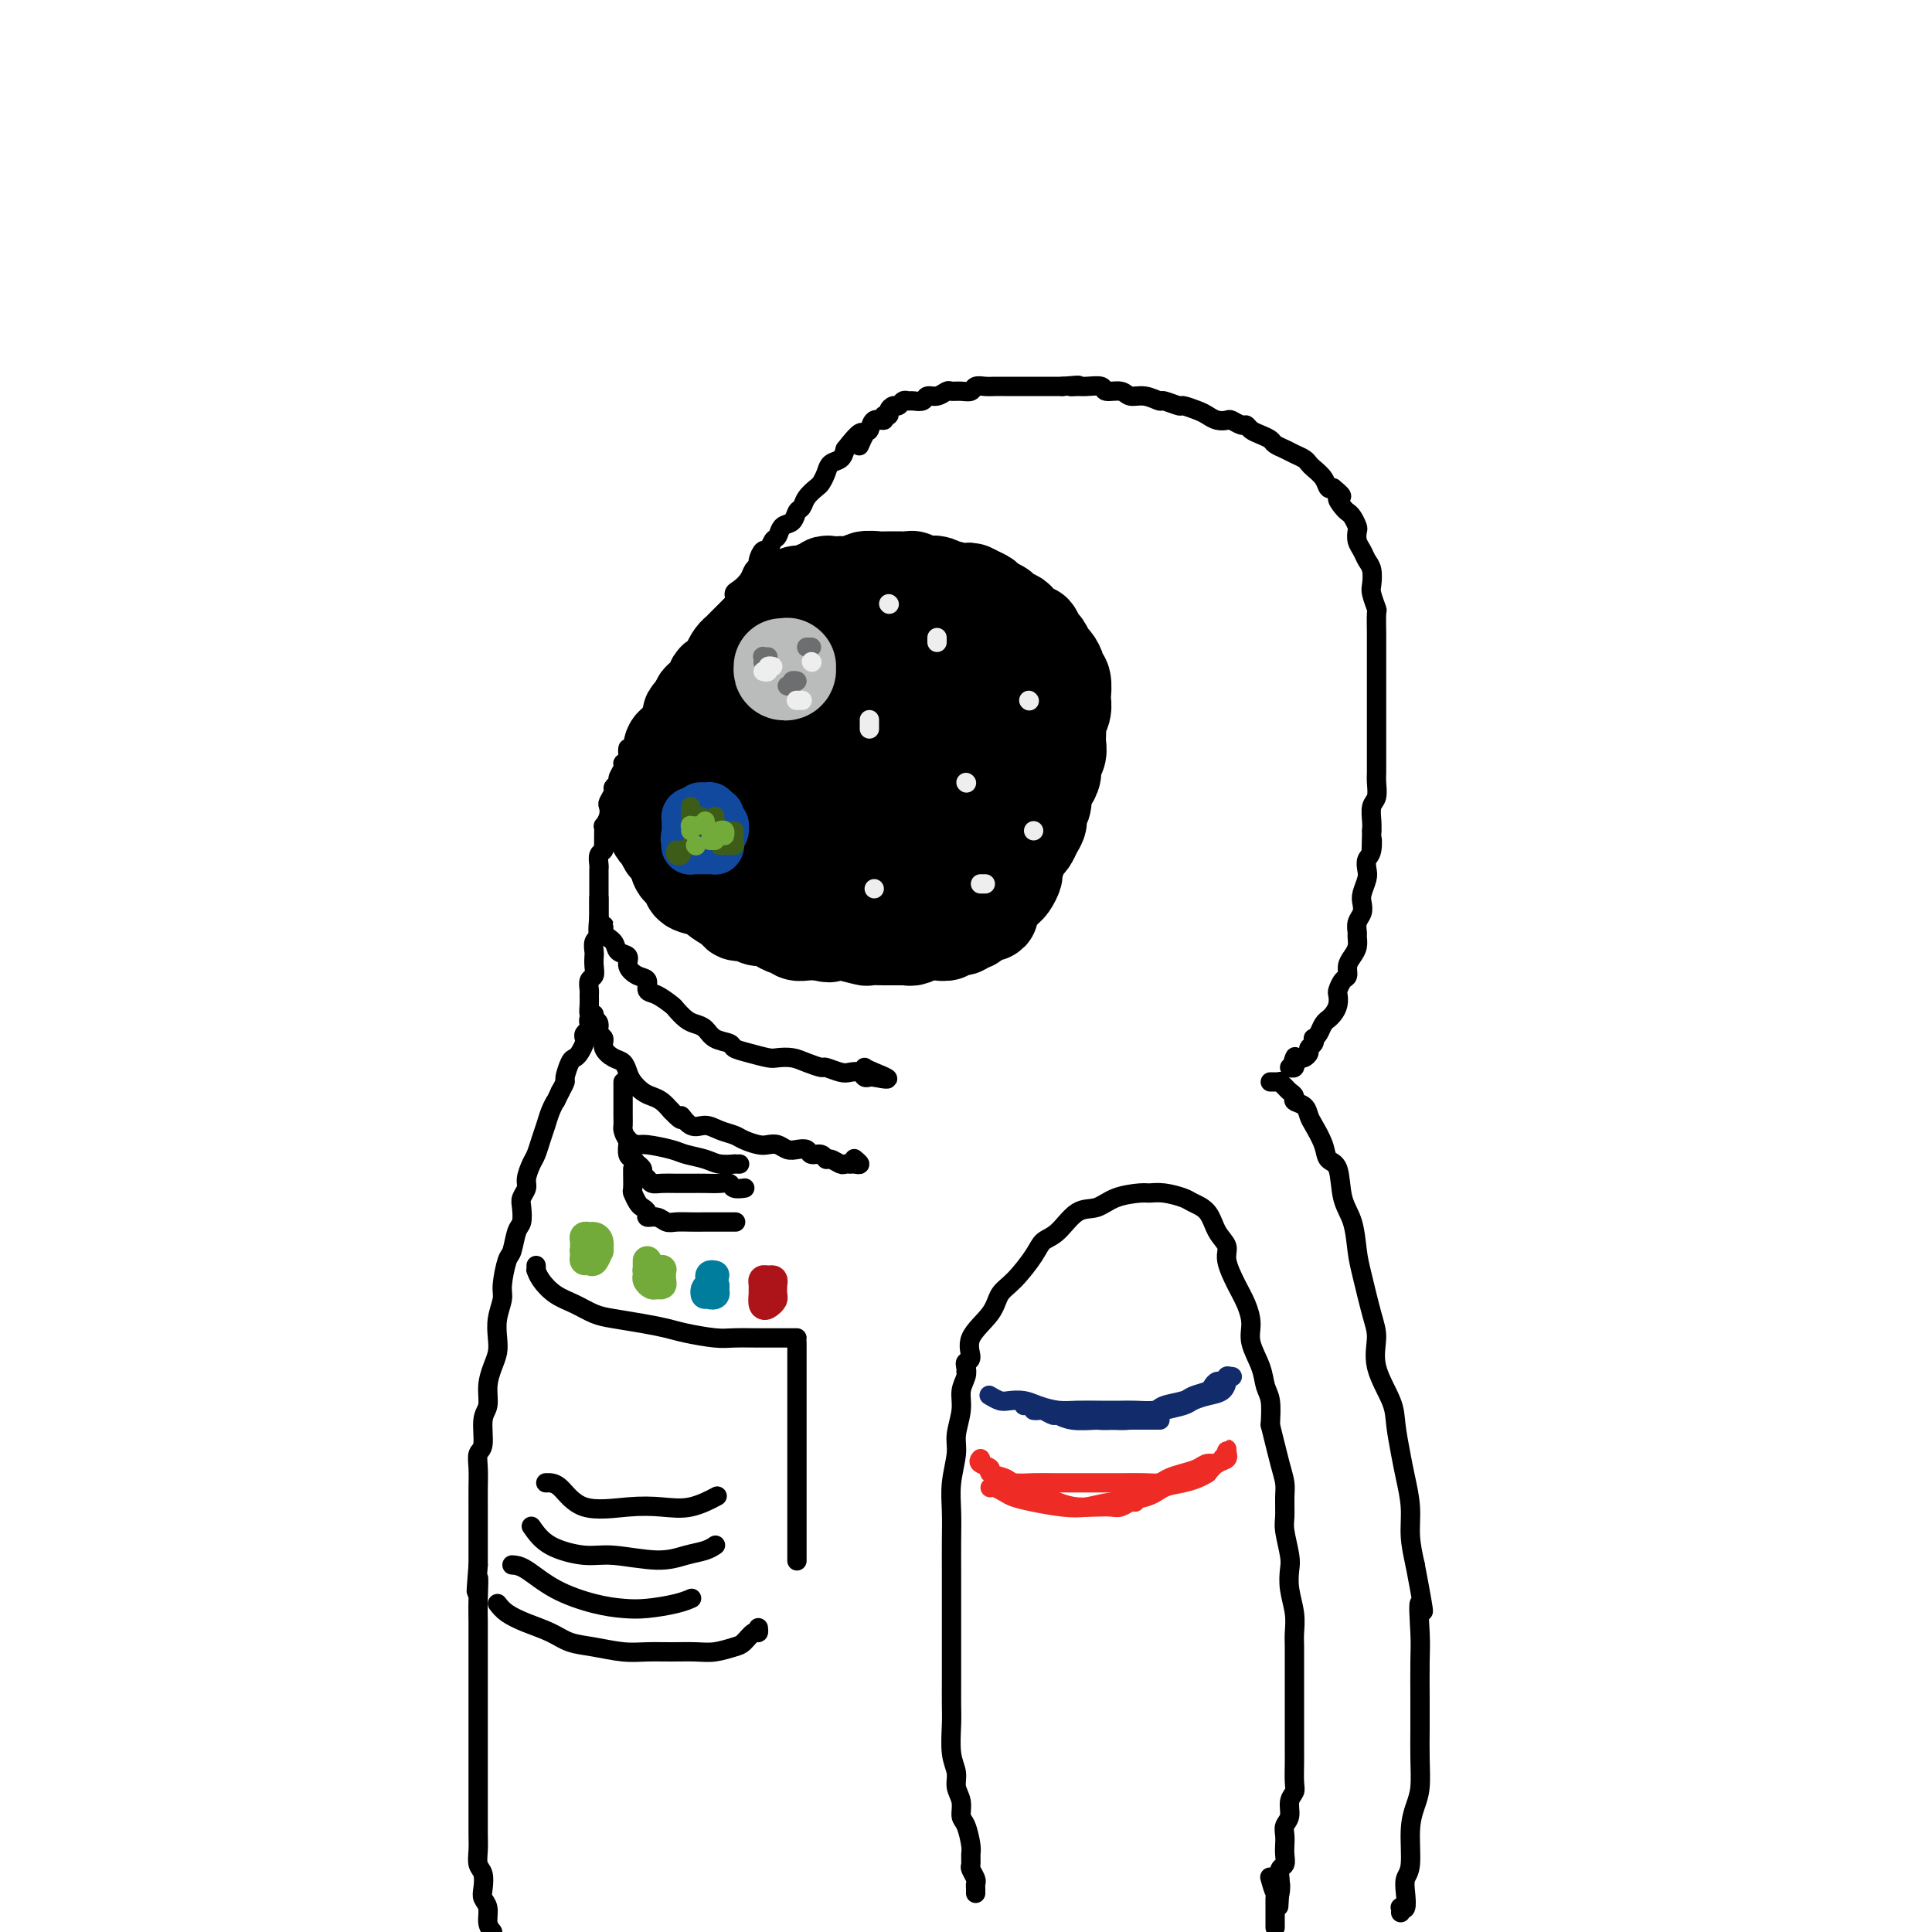 <svg viewBox='0 0 400 400' version='1.1' xmlns='http://www.w3.org/2000/svg' xmlns:xlink='http://www.w3.org/1999/xlink'><g fill='none' stroke='rgb(0,0,0)' stroke-width='20' stroke-linecap='round' stroke-linejoin='round'><path d='M160,128c-0.341,0.341 -0.682,0.682 -1,1c-0.318,0.318 -0.614,0.614 -1,1c-0.386,0.386 -0.863,0.863 -1,1c-0.137,0.137 0.066,-0.066 0,0c-0.066,0.066 -0.399,0.402 -1,1c-0.601,0.598 -1.469,1.460 -2,2c-0.531,0.540 -0.725,0.760 -1,1c-0.275,0.240 -0.632,0.500 -1,1c-0.368,0.500 -0.746,1.238 -1,2c-0.254,0.762 -0.383,1.547 -1,2c-0.617,0.453 -1.723,0.573 -2,1c-0.277,0.427 0.276,1.161 0,2c-0.276,0.839 -1.380,1.782 -2,2c-0.620,0.218 -0.758,-0.290 -1,0c-0.242,0.290 -0.590,1.377 -1,2c-0.410,0.623 -0.883,0.783 -1,1c-0.117,0.217 0.123,0.490 0,1c-0.123,0.510 -0.607,1.258 -1,2c-0.393,0.742 -0.693,1.480 -1,2c-0.307,0.520 -0.621,0.822 -1,1c-0.379,0.178 -0.823,0.233 -1,1c-0.177,0.767 -0.086,2.245 0,3c0.086,0.755 0.167,0.787 0,1c-0.167,0.213 -0.584,0.606 -1,1'/><path d='M138,160c-3.646,5.372 -1.762,2.802 -1,2c0.762,-0.802 0.400,0.162 0,1c-0.400,0.838 -0.839,1.548 -1,2c-0.161,0.452 -0.043,0.645 0,1c0.043,0.355 0.012,0.872 0,1c-0.012,0.128 -0.004,-0.134 0,0c0.004,0.134 0.004,0.665 0,1c-0.004,0.335 -0.012,0.475 0,1c0.012,0.525 0.045,1.435 0,2c-0.045,0.565 -0.166,0.784 0,1c0.166,0.216 0.620,0.429 1,1c0.380,0.571 0.684,1.500 1,2c0.316,0.500 0.642,0.572 1,1c0.358,0.428 0.746,1.214 1,2c0.254,0.786 0.373,1.573 1,2c0.627,0.427 1.763,0.495 2,1c0.237,0.505 -0.423,1.448 0,2c0.423,0.552 1.930,0.712 3,1c1.070,0.288 1.704,0.703 2,1c0.296,0.297 0.253,0.476 1,1c0.747,0.524 2.283,1.394 3,2c0.717,0.606 0.615,0.950 1,1c0.385,0.050 1.259,-0.193 2,0c0.741,0.193 1.351,0.821 2,1c0.649,0.179 1.339,-0.092 2,0c0.661,0.092 1.293,0.546 2,1c0.707,0.454 1.491,0.906 2,1c0.509,0.094 0.745,-0.171 1,0c0.255,0.171 0.530,0.777 1,1c0.470,0.223 1.134,0.064 2,0c0.866,-0.064 1.933,-0.032 3,0'/><path d='M170,193c2.828,0.769 0.898,0.192 1,0c0.102,-0.192 2.234,0.001 3,0c0.766,-0.001 0.164,-0.196 1,0c0.836,0.196 3.110,0.785 4,1c0.890,0.215 0.396,0.057 1,0c0.604,-0.057 2.307,-0.014 3,0c0.693,0.014 0.375,0.000 1,0c0.625,-0.000 2.194,0.014 3,0c0.806,-0.014 0.849,-0.057 1,0c0.151,0.057 0.412,0.212 1,0c0.588,-0.212 1.504,-0.793 2,-1c0.496,-0.207 0.570,-0.040 1,0c0.430,0.040 1.214,-0.046 2,0c0.786,0.046 1.572,0.223 2,0c0.428,-0.223 0.496,-0.847 1,-1c0.504,-0.153 1.443,0.165 2,0c0.557,-0.165 0.732,-0.813 1,-1c0.268,-0.187 0.630,0.088 1,0c0.370,-0.088 0.747,-0.538 1,-1c0.253,-0.462 0.382,-0.936 1,-1c0.618,-0.064 1.723,0.282 2,0c0.277,-0.282 -0.276,-1.193 0,-2c0.276,-0.807 1.380,-1.510 2,-2c0.620,-0.490 0.758,-0.768 1,-1c0.242,-0.232 0.590,-0.419 1,-1c0.410,-0.581 0.883,-1.555 1,-2c0.117,-0.445 -0.123,-0.359 0,-1c0.123,-0.641 0.610,-2.007 1,-3c0.390,-0.993 0.682,-1.614 1,-2c0.318,-0.386 0.662,-0.539 1,-1c0.338,-0.461 0.669,-1.231 1,-2'/><path d='M214,172c2.122,-3.297 0.428,-2.038 0,-2c-0.428,0.038 0.411,-1.145 1,-2c0.589,-0.855 0.927,-1.384 1,-2c0.073,-0.616 -0.120,-1.320 0,-2c0.120,-0.680 0.554,-1.337 1,-2c0.446,-0.663 0.904,-1.332 1,-2c0.096,-0.668 -0.170,-1.335 0,-2c0.170,-0.665 0.777,-1.329 1,-2c0.223,-0.671 0.064,-1.348 0,-2c-0.064,-0.652 -0.031,-1.278 0,-2c0.031,-0.722 0.061,-1.539 0,-2c-0.061,-0.461 -0.211,-0.565 0,-1c0.211,-0.435 0.785,-1.202 1,-2c0.215,-0.798 0.073,-1.627 0,-2c-0.073,-0.373 -0.075,-0.289 0,-1c0.075,-0.711 0.227,-2.217 0,-3c-0.227,-0.783 -0.834,-0.844 -1,-1c-0.166,-0.156 0.110,-0.408 0,-1c-0.110,-0.592 -0.607,-1.526 -1,-2c-0.393,-0.474 -0.682,-0.489 -1,-1c-0.318,-0.511 -0.667,-1.517 -1,-2c-0.333,-0.483 -0.651,-0.444 -1,-1c-0.349,-0.556 -0.727,-1.707 -1,-2c-0.273,-0.293 -0.439,0.272 -1,0c-0.561,-0.272 -1.516,-1.382 -2,-2c-0.484,-0.618 -0.496,-0.743 -1,-1c-0.504,-0.257 -1.500,-0.646 -2,-1c-0.500,-0.354 -0.505,-0.672 -1,-1c-0.495,-0.328 -1.479,-0.665 -2,-1c-0.521,-0.335 -0.577,-0.667 -1,-1c-0.423,-0.333 -1.211,-0.666 -2,-1'/><path d='M202,123c-2.069,-1.255 -1.240,-0.393 -1,0c0.240,0.393 -0.109,0.315 -1,0c-0.891,-0.315 -2.322,-0.868 -3,-1c-0.678,-0.132 -0.601,0.157 -1,0c-0.399,-0.157 -1.272,-0.760 -2,-1c-0.728,-0.240 -1.311,-0.117 -2,0c-0.689,0.117 -1.483,0.227 -2,0c-0.517,-0.227 -0.755,-0.793 -1,-1c-0.245,-0.207 -0.497,-0.055 -1,0c-0.503,0.055 -1.257,0.014 -2,0c-0.743,-0.014 -1.476,0.000 -2,0c-0.524,-0.000 -0.840,-0.015 -1,0c-0.160,0.015 -0.164,0.059 -1,0c-0.836,-0.059 -2.503,-0.222 -3,0c-0.497,0.222 0.175,0.829 0,1c-0.175,0.171 -1.197,-0.093 -2,0c-0.803,0.093 -1.388,0.542 -2,1c-0.612,0.458 -1.253,0.926 -2,1c-0.747,0.074 -1.602,-0.247 -2,0c-0.398,0.247 -0.340,1.060 -1,2c-0.660,0.940 -2.038,2.005 -3,3c-0.962,0.995 -1.508,1.920 -2,3c-0.492,1.080 -0.930,2.314 -2,4c-1.070,1.686 -2.774,3.824 -4,7c-1.226,3.176 -1.976,7.390 -3,11c-1.024,3.610 -2.323,6.615 -3,9c-0.677,2.385 -0.731,4.150 -1,6c-0.269,1.850 -0.753,3.784 -1,5c-0.247,1.216 -0.259,1.712 0,2c0.259,0.288 0.788,0.368 2,0c1.212,-0.368 3.106,-1.184 5,-2'/><path d='M158,173c2.366,-0.892 4.780,-3.121 7,-6c2.220,-2.879 4.244,-6.407 6,-9c1.756,-2.593 3.243,-4.250 4,-6c0.757,-1.750 0.783,-3.594 1,-5c0.217,-1.406 0.626,-2.376 0,-3c-0.626,-0.624 -2.286,-0.902 -4,-1c-1.714,-0.098 -3.482,-0.016 -6,2c-2.518,2.016 -5.785,5.965 -8,9c-2.215,3.035 -3.377,5.157 -4,7c-0.623,1.843 -0.707,3.408 -1,5c-0.293,1.592 -0.796,3.212 0,4c0.796,0.788 2.892,0.743 5,1c2.108,0.257 4.229,0.816 7,0c2.771,-0.816 6.191,-3.008 9,-5c2.809,-1.992 5.006,-3.784 7,-6c1.994,-2.216 3.785,-4.856 5,-7c1.215,-2.144 1.852,-3.794 2,-6c0.148,-2.206 -0.195,-4.970 -1,-7c-0.805,-2.030 -2.073,-3.327 -4,-4c-1.927,-0.673 -4.514,-0.722 -7,1c-2.486,1.722 -4.870,5.213 -7,9c-2.130,3.787 -4.006,7.868 -5,13c-0.994,5.132 -1.104,11.313 -1,15c0.104,3.687 0.424,4.878 1,6c0.576,1.122 1.410,2.173 3,3c1.590,0.827 3.937,1.430 7,1c3.063,-0.430 6.843,-1.891 10,-4c3.157,-2.109 5.692,-4.864 8,-7c2.308,-2.136 4.391,-3.652 6,-8c1.609,-4.348 2.746,-11.528 3,-16c0.254,-4.472 -0.373,-6.236 -1,-8'/><path d='M200,141c-0.039,-4.229 -1.135,-2.803 -3,-3c-1.865,-0.197 -4.498,-2.017 -7,-1c-2.502,1.017 -4.873,4.873 -7,8c-2.127,3.127 -4.009,5.527 -5,9c-0.991,3.473 -1.091,8.019 -1,11c0.091,2.981 0.373,4.397 1,6c0.627,1.603 1.600,3.395 3,4c1.400,0.605 3.229,0.025 5,0c1.771,-0.025 3.485,0.506 6,0c2.515,-0.506 5.832,-2.050 8,-4c2.168,-1.950 3.189,-4.306 4,-7c0.811,-2.694 1.414,-5.727 2,-9c0.586,-3.273 1.157,-6.785 1,-9c-0.157,-2.215 -1.040,-3.131 -2,-4c-0.960,-0.869 -1.995,-1.691 -4,-1c-2.005,0.691 -4.980,2.896 -7,6c-2.020,3.104 -3.083,7.108 -4,10c-0.917,2.892 -1.686,4.674 -2,7c-0.314,2.326 -0.171,5.198 0,7c0.171,1.802 0.371,2.536 1,3c0.629,0.464 1.688,0.658 3,1c1.312,0.342 2.877,0.833 5,0c2.123,-0.833 4.805,-2.991 7,-5c2.195,-2.009 3.904,-3.869 5,-6c1.096,-2.131 1.580,-4.532 2,-7c0.420,-2.468 0.777,-5.001 1,-7c0.223,-1.999 0.311,-3.464 0,-5c-0.311,-1.536 -1.022,-3.144 -2,-4c-0.978,-0.856 -2.225,-0.961 -3,-1c-0.775,-0.039 -1.079,-0.011 -2,0c-0.921,0.011 -2.461,0.006 -4,0'/><path d='M201,140c-1.584,-0.101 -1.044,0.147 -1,0c0.044,-0.147 -0.408,-0.687 -1,-1c-0.592,-0.313 -1.325,-0.398 -2,-1c-0.675,-0.602 -1.294,-1.719 -2,-2c-0.706,-0.281 -1.499,0.275 -2,0c-0.501,-0.275 -0.708,-1.379 -1,-2c-0.292,-0.621 -0.667,-0.757 -1,-1c-0.333,-0.243 -0.622,-0.591 -1,-1c-0.378,-0.409 -0.844,-0.879 -1,-1c-0.156,-0.121 -0.003,0.108 0,0c0.003,-0.108 -0.143,-0.554 0,-1c0.143,-0.446 0.575,-0.893 1,-1c0.425,-0.107 0.843,0.127 1,0c0.157,-0.127 0.054,-0.616 0,-1c-0.054,-0.384 -0.057,-0.663 0,-1c0.057,-0.337 0.175,-0.730 0,-1c-0.175,-0.270 -0.642,-0.416 -1,-1c-0.358,-0.584 -0.607,-1.607 -1,-2c-0.393,-0.393 -0.931,-0.157 -1,0c-0.069,0.157 0.332,0.235 0,0c-0.332,-0.235 -1.398,-0.785 -2,-1c-0.602,-0.215 -0.739,-0.096 -1,0c-0.261,0.096 -0.646,0.170 -1,0c-0.354,-0.170 -0.677,-0.585 -1,-1'/><path d='M183,121c-1.107,-0.309 -0.873,-0.083 -1,0c-0.127,0.083 -0.615,0.022 -1,0c-0.385,-0.022 -0.666,-0.006 -1,0c-0.334,0.006 -0.721,0.002 -1,0c-0.279,-0.002 -0.451,-0.001 -1,0c-0.549,0.001 -1.474,0.000 -2,0c-0.526,-0.000 -0.652,-0.001 -1,0c-0.348,0.001 -0.919,0.004 -1,0c-0.081,-0.004 0.329,-0.016 0,0c-0.329,0.016 -1.398,0.061 -2,0c-0.602,-0.061 -0.737,-0.226 -1,0c-0.263,0.226 -0.652,0.845 -1,1c-0.348,0.155 -0.653,-0.152 -1,0c-0.347,0.152 -0.736,0.763 -1,1c-0.264,0.237 -0.403,0.101 -1,0c-0.597,-0.101 -1.652,-0.168 -2,0c-0.348,0.168 0.013,0.570 0,1c-0.013,0.430 -0.399,0.889 -1,1c-0.601,0.111 -1.418,-0.125 -2,0c-0.582,0.125 -0.929,0.613 -1,1c-0.071,0.387 0.135,0.674 0,1c-0.135,0.326 -0.609,0.692 -1,1c-0.391,0.308 -0.697,0.558 -1,1c-0.303,0.442 -0.602,1.074 -1,2c-0.398,0.926 -0.894,2.144 -1,3c-0.106,0.856 0.178,1.351 0,2c-0.178,0.649 -0.818,1.453 -1,2c-0.182,0.547 0.096,0.837 0,1c-0.096,0.163 -0.564,0.198 -1,1c-0.436,0.802 -0.839,2.372 -1,3c-0.161,0.628 -0.081,0.314 0,0'/></g>
<g fill='none' stroke='rgb(0,0,0)' stroke-width='4' stroke-linecap='round' stroke-linejoin='round'><path d='M147,134c0.030,-0.341 0.060,-0.682 0,-1c-0.060,-0.318 -0.209,-0.614 0,-1c0.209,-0.386 0.776,-0.862 1,-1c0.224,-0.138 0.106,0.062 0,0c-0.106,-0.062 -0.201,-0.388 0,-1c0.201,-0.612 0.697,-1.511 1,-2c0.303,-0.489 0.414,-0.568 1,-1c0.586,-0.432 1.648,-1.219 2,-2c0.352,-0.781 -0.007,-1.558 0,-2c0.007,-0.442 0.379,-0.551 1,-1c0.621,-0.449 1.490,-1.239 2,-2c0.510,-0.761 0.662,-1.494 1,-2c0.338,-0.506 0.864,-0.784 1,-1c0.136,-0.216 -0.118,-0.371 0,-1c0.118,-0.629 0.608,-1.731 1,-2c0.392,-0.269 0.686,0.294 1,0c0.314,-0.294 0.647,-1.445 1,-2c0.353,-0.555 0.725,-0.515 1,-1c0.275,-0.485 0.454,-1.495 1,-2c0.546,-0.505 1.460,-0.507 2,-1c0.540,-0.493 0.708,-1.479 1,-2c0.292,-0.521 0.708,-0.576 1,-1c0.292,-0.424 0.458,-1.217 1,-2c0.542,-0.783 1.458,-1.557 2,-2c0.542,-0.443 0.709,-0.555 1,-1c0.291,-0.445 0.707,-1.222 1,-2c0.293,-0.778 0.464,-1.556 1,-2c0.536,-0.444 1.439,-0.556 2,-1c0.561,-0.444 0.781,-1.222 1,-2'/><path d='M175,93c4.965,-6.455 3.377,-2.093 3,-1c-0.377,1.093 0.458,-1.084 1,-2c0.542,-0.916 0.790,-0.570 1,-1c0.210,-0.430 0.381,-1.634 1,-2c0.619,-0.366 1.685,0.108 2,0c0.315,-0.108 -0.123,-0.799 0,-1c0.123,-0.201 0.806,0.086 1,0c0.194,-0.086 -0.103,-0.545 0,-1c0.103,-0.455 0.604,-0.907 1,-1c0.396,-0.093 0.687,0.172 1,0c0.313,-0.172 0.646,-0.782 1,-1c0.354,-0.218 0.727,-0.043 1,0c0.273,0.043 0.444,-0.045 1,0c0.556,0.045 1.496,0.222 2,0c0.504,-0.222 0.571,-0.844 1,-1c0.429,-0.156 1.218,0.155 2,0c0.782,-0.155 1.557,-0.777 2,-1c0.443,-0.223 0.556,-0.046 1,0c0.444,0.046 1.221,-0.040 2,0c0.779,0.040 1.559,0.207 2,0c0.441,-0.207 0.542,-0.788 1,-1c0.458,-0.212 1.273,-0.057 2,0c0.727,0.057 1.364,0.015 2,0c0.636,-0.015 1.269,-0.004 2,0c0.731,0.004 1.561,0.001 2,0c0.439,-0.001 0.488,-0.000 1,0c0.512,0.000 1.488,0.000 2,0c0.512,-0.000 0.560,-0.000 1,0c0.440,0.000 1.272,0.000 2,0c0.728,-0.000 1.351,-0.000 2,0c0.649,0.000 1.325,0.000 2,0'/><path d='M220,80c5.363,-0.463 2.769,-0.120 2,0c-0.769,0.120 0.287,0.017 1,0c0.713,-0.017 1.082,0.052 2,0c0.918,-0.052 2.384,-0.225 3,0c0.616,0.225 0.383,0.849 1,1c0.617,0.151 2.086,-0.171 3,0c0.914,0.171 1.275,0.834 2,1c0.725,0.166 1.813,-0.167 3,0c1.187,0.167 2.471,0.832 3,1c0.529,0.168 0.302,-0.163 1,0c0.698,0.163 2.322,0.818 3,1c0.678,0.182 0.409,-0.109 1,0c0.591,0.109 2.041,0.616 3,1c0.959,0.384 1.426,0.643 2,1c0.574,0.357 1.253,0.813 2,1c0.747,0.187 1.561,0.106 2,0c0.439,-0.106 0.501,-0.236 1,0c0.499,0.236 1.433,0.837 2,1c0.567,0.163 0.767,-0.111 1,0c0.233,0.111 0.499,0.607 1,1c0.501,0.393 1.236,0.683 2,1c0.764,0.317 1.556,0.662 2,1c0.444,0.338 0.539,0.668 1,1c0.461,0.332 1.288,0.666 2,1c0.712,0.334 1.308,0.670 2,1c0.692,0.330 1.481,0.656 2,1c0.519,0.344 0.769,0.705 1,1c0.231,0.295 0.443,0.522 1,1c0.557,0.478 1.458,1.206 2,2c0.542,0.794 0.726,1.656 1,2c0.274,0.344 0.637,0.172 1,0'/><path d='M276,101c2.963,2.357 1.372,1.749 1,2c-0.372,0.251 0.475,1.362 1,2c0.525,0.638 0.728,0.804 1,1c0.272,0.196 0.612,0.423 1,1c0.388,0.577 0.825,1.506 1,2c0.175,0.494 0.089,0.554 0,1c-0.089,0.446 -0.181,1.278 0,2c0.181,0.722 0.636,1.333 1,2c0.364,0.667 0.637,1.391 1,2c0.363,0.609 0.815,1.102 1,2c0.185,0.898 0.102,2.202 0,3c-0.102,0.798 -0.224,1.091 0,2c0.224,0.909 0.792,2.433 1,3c0.208,0.567 0.056,0.176 0,1c-0.056,0.824 -0.015,2.863 0,4c0.015,1.137 0.004,1.371 0,2c-0.004,0.629 -0.001,1.653 0,3c0.001,1.347 0.000,3.017 0,4c-0.000,0.983 -0.000,1.279 0,2c0.000,0.721 0.000,1.869 0,3c-0.000,1.131 -0.000,2.246 0,3c0.000,0.754 0.000,1.147 0,2c-0.000,0.853 -0.000,2.167 0,3c0.000,0.833 0.001,1.186 0,2c-0.001,0.814 -0.004,2.090 0,3c0.004,0.910 0.015,1.455 0,2c-0.015,0.545 -0.057,1.091 0,2c0.057,0.909 0.211,2.182 0,3c-0.211,0.818 -0.788,1.182 -1,2c-0.212,0.818 -0.061,2.091 0,3c0.061,0.909 0.030,1.455 0,2'/><path d='M284,172c-0.171,7.473 -0.097,3.156 0,2c0.097,-1.156 0.219,0.849 0,2c-0.219,1.151 -0.777,1.449 -1,2c-0.223,0.551 -0.111,1.355 0,2c0.111,0.645 0.222,1.131 0,2c-0.222,0.869 -0.777,2.121 -1,3c-0.223,0.879 -0.112,1.387 0,2c0.112,0.613 0.227,1.333 0,2c-0.227,0.667 -0.796,1.281 -1,2c-0.204,0.719 -0.045,1.543 0,2c0.045,0.457 -0.026,0.546 0,1c0.026,0.454 0.148,1.272 0,2c-0.148,0.728 -0.565,1.365 -1,2c-0.435,0.635 -0.887,1.269 -1,2c-0.113,0.731 0.114,1.561 0,2c-0.114,0.439 -0.569,0.488 -1,1c-0.431,0.512 -0.837,1.486 -1,2c-0.163,0.514 -0.081,0.568 0,1c0.081,0.432 0.162,1.242 0,2c-0.162,0.758 -0.568,1.463 -1,2c-0.432,0.537 -0.890,0.904 -1,1c-0.110,0.096 0.128,-0.080 0,0c-0.128,0.080 -0.622,0.417 -1,1c-0.378,0.583 -0.641,1.413 -1,2c-0.359,0.587 -0.813,0.931 -1,1c-0.187,0.069 -0.106,-0.135 0,0c0.106,0.135 0.235,0.611 0,1c-0.235,0.389 -0.836,0.692 -1,1c-0.164,0.308 0.110,0.621 0,1c-0.110,0.379 -0.603,0.822 -1,1c-0.397,0.178 -0.699,0.089 -1,0'/><path d='M269,219c-2.084,3.493 -1.294,0.726 -1,0c0.294,-0.726 0.093,0.590 0,1c-0.093,0.410 -0.076,-0.086 0,0c0.076,0.086 0.213,0.754 0,1c-0.213,0.246 -0.775,0.070 -1,0c-0.225,-0.070 -0.112,-0.035 0,0'/><path d='M263,224c0.303,-0.006 0.606,-0.013 1,0c0.394,0.013 0.880,0.045 1,0c0.120,-0.045 -0.127,-0.166 0,0c0.127,0.166 0.629,0.621 1,1c0.371,0.379 0.610,0.682 1,1c0.390,0.318 0.929,0.650 1,1c0.071,0.350 -0.328,0.719 0,1c0.328,0.281 1.382,0.474 2,1c0.618,0.526 0.800,1.383 1,2c0.200,0.617 0.420,0.993 1,2c0.580,1.007 1.521,2.644 2,4c0.479,1.356 0.496,2.432 1,3c0.504,0.568 1.496,0.630 2,2c0.504,1.370 0.520,4.050 1,6c0.480,1.950 1.426,3.170 2,5c0.574,1.830 0.778,4.268 1,6c0.222,1.732 0.462,2.756 1,5c0.538,2.244 1.373,5.707 2,8c0.627,2.293 1.047,3.414 1,5c-0.047,1.586 -0.560,3.637 0,6c0.560,2.363 2.192,5.040 3,7c0.808,1.960 0.790,3.205 1,5c0.210,1.795 0.647,4.141 1,6c0.353,1.859 0.620,3.230 1,5c0.380,1.770 0.871,3.938 1,6c0.129,2.062 -0.106,4.018 0,6c0.106,1.982 0.553,3.991 1,6'/><path d='M293,324c2.702,14.202 1.456,8.705 1,8c-0.456,-0.705 -0.122,3.380 0,6c0.122,2.620 0.034,3.776 0,6c-0.034,2.224 -0.012,5.518 0,8c0.012,2.482 0.013,4.152 0,6c-0.013,1.848 -0.041,3.874 0,6c0.041,2.126 0.151,4.351 0,6c-0.151,1.649 -0.563,2.723 -1,4c-0.437,1.277 -0.901,2.756 -1,5c-0.099,2.244 0.166,5.253 0,7c-0.166,1.747 -0.762,2.233 -1,3c-0.238,0.767 -0.116,1.817 0,3c0.116,1.183 0.227,2.499 0,3c-0.227,0.501 -0.793,0.186 -1,0c-0.207,-0.186 -0.056,-0.242 0,0c0.056,0.242 0.016,0.784 0,1c-0.016,0.216 -0.008,0.108 0,0'/><path d='M200,284c0.038,-0.316 0.076,-0.632 0,-1c-0.076,-0.368 -0.267,-0.788 0,-1c0.267,-0.212 0.993,-0.218 1,-1c0.007,-0.782 -0.706,-2.341 0,-4c0.706,-1.659 2.832,-3.418 4,-5c1.168,-1.582 1.379,-2.988 2,-4c0.621,-1.012 1.653,-1.631 3,-3c1.347,-1.369 3.011,-3.490 4,-5c0.989,-1.510 1.305,-2.411 2,-3c0.695,-0.589 1.769,-0.865 3,-2c1.231,-1.135 2.619,-3.127 4,-4c1.381,-0.873 2.756,-0.627 4,-1c1.244,-0.373 2.357,-1.365 4,-2c1.643,-0.635 3.814,-0.914 5,-1c1.186,-0.086 1.385,0.020 2,0c0.615,-0.020 1.645,-0.164 3,0c1.355,0.164 3.037,0.638 4,1c0.963,0.362 1.209,0.612 2,1c0.791,0.388 2.127,0.915 3,2c0.873,1.085 1.284,2.730 2,4c0.716,1.270 1.737,2.167 2,3c0.263,0.833 -0.233,1.604 0,3c0.233,1.396 1.194,3.419 2,5c0.806,1.581 1.459,2.720 2,4c0.541,1.280 0.972,2.700 1,4c0.028,1.300 -0.346,2.478 0,4c0.346,1.522 1.412,3.387 2,5c0.588,1.613 0.697,2.973 1,4c0.303,1.027 0.801,1.722 1,3c0.199,1.278 0.100,3.139 0,5'/><path d='M263,295c1.574,6.443 1.011,4.051 1,4c-0.011,-0.051 0.532,2.238 1,4c0.468,1.762 0.861,2.996 1,4c0.139,1.004 0.023,1.776 0,3c-0.023,1.224 0.045,2.899 0,4c-0.045,1.101 -0.205,1.627 0,3c0.205,1.373 0.773,3.593 1,5c0.227,1.407 0.113,2.002 0,3c-0.113,0.998 -0.227,2.399 0,4c0.227,1.601 0.793,3.401 1,5c0.207,1.599 0.056,2.997 0,4c-0.056,1.003 -0.015,1.611 0,3c0.015,1.389 0.004,3.558 0,5c-0.004,1.442 -0.001,2.158 0,3c0.001,0.842 0.000,1.809 0,3c-0.000,1.191 -0.000,2.606 0,4c0.000,1.394 0.001,2.768 0,4c-0.001,1.232 -0.004,2.321 0,3c0.004,0.679 0.016,0.948 0,2c-0.016,1.052 -0.061,2.887 0,4c0.061,1.113 0.226,1.506 0,2c-0.226,0.494 -0.845,1.091 -1,2c-0.155,0.909 0.154,2.130 0,3c-0.154,0.870 -0.772,1.389 -1,2c-0.228,0.611 -0.065,1.314 0,2c0.065,0.686 0.031,1.353 0,2c-0.031,0.647 -0.061,1.273 0,2c0.061,0.727 0.212,1.556 0,2c-0.212,0.444 -0.788,0.504 -1,1c-0.212,0.496 -0.061,1.427 0,2c0.061,0.573 0.030,0.786 0,1'/><path d='M265,390c-0.476,8.842 -0.166,2.947 0,1c0.166,-1.947 0.189,0.056 0,1c-0.189,0.944 -0.589,0.831 -1,0c-0.411,-0.831 -0.832,-2.380 -1,-3c-0.168,-0.620 -0.084,-0.310 0,0'/><path d='M200,283c0.122,0.592 0.244,1.184 0,2c-0.244,0.816 -0.854,1.854 -1,3c-0.146,1.146 0.171,2.398 0,4c-0.171,1.602 -0.830,3.554 -1,5c-0.170,1.446 0.151,2.388 0,4c-0.151,1.612 -0.772,3.896 -1,6c-0.228,2.104 -0.061,4.029 0,6c0.061,1.971 0.016,3.988 0,6c-0.016,2.012 -0.004,4.018 0,6c0.004,1.982 0.001,3.941 0,6c-0.001,2.059 -0.000,4.218 0,6c0.000,1.782 -0.001,3.187 0,5c0.001,1.813 0.004,4.036 0,6c-0.004,1.964 -0.016,3.670 0,5c0.016,1.330 0.061,2.284 0,4c-0.061,1.716 -0.227,4.193 0,6c0.227,1.807 0.848,2.943 1,4c0.152,1.057 -0.166,2.034 0,3c0.166,0.966 0.815,1.921 1,3c0.185,1.079 -0.094,2.282 0,3c0.094,0.718 0.560,0.951 1,2c0.440,1.049 0.854,2.915 1,4c0.146,1.085 0.025,1.390 0,2c-0.025,0.610 0.046,1.525 0,2c-0.046,0.475 -0.208,0.509 0,1c0.208,0.491 0.788,1.438 1,2c0.212,0.562 0.057,0.738 0,1c-0.057,0.262 -0.015,0.609 0,1c0.015,0.391 0.004,0.826 0,1c-0.004,0.174 -0.002,0.087 0,0'/><path d='M264,393c0.000,0.364 0.000,0.728 0,1c0.000,0.272 0.000,0.451 0,1c0.000,0.549 0.000,1.468 0,2c0.000,0.532 0.000,0.679 0,1c0.000,0.321 0.000,0.817 0,1c0.000,0.183 0.000,0.052 0,0c0.000,-0.052 0.000,-0.026 0,0'/><path d='M130,155c0.000,-0.000 0.000,-0.001 0,0c-0.000,0.001 -0.000,0.002 0,0c0.000,-0.002 0.001,-0.007 0,0c-0.001,0.007 -0.004,0.026 0,0c0.004,-0.026 0.016,-0.096 0,0c-0.016,0.096 -0.061,0.358 0,1c0.061,0.642 0.228,1.663 0,2c-0.228,0.337 -0.850,-0.012 -1,0c-0.150,0.012 0.171,0.383 0,1c-0.171,0.617 -0.834,1.479 -1,2c-0.166,0.521 0.166,0.702 0,1c-0.166,0.298 -0.828,0.712 -1,1c-0.172,0.288 0.146,0.449 0,1c-0.146,0.551 -0.757,1.491 -1,2c-0.243,0.509 -0.118,0.587 0,1c0.118,0.413 0.228,1.162 0,2c-0.228,0.838 -0.793,1.765 -1,2c-0.207,0.235 -0.054,-0.221 0,0c0.054,0.221 0.011,1.119 0,2c-0.011,0.881 0.011,1.745 0,2c-0.011,0.255 -0.056,-0.100 0,0c0.056,0.100 0.211,0.656 0,1c-0.211,0.344 -0.789,0.477 -1,1c-0.211,0.523 -0.057,1.435 0,2c0.057,0.565 0.015,0.783 0,1c-0.015,0.217 -0.004,0.433 0,1c0.004,0.567 0.001,1.486 0,2c-0.001,0.514 -0.000,0.622 0,1c0.000,0.378 0.000,1.025 0,2c-0.000,0.975 -0.000,2.279 0,3c0.000,0.721 0.000,0.861 0,1'/><path d='M124,190c-0.671,5.831 0.651,2.910 1,2c0.349,-0.910 -0.276,0.193 0,1c0.276,0.807 1.452,1.320 2,2c0.548,0.680 0.466,1.529 1,2c0.534,0.471 1.683,0.564 2,1c0.317,0.436 -0.198,1.215 0,2c0.198,0.785 1.107,1.576 2,2c0.893,0.424 1.768,0.480 2,1c0.232,0.520 -0.181,1.505 0,2c0.181,0.495 0.954,0.500 2,1c1.046,0.500 2.363,1.495 3,2c0.637,0.505 0.592,0.520 1,1c0.408,0.480 1.269,1.424 2,2c0.731,0.576 1.332,0.784 2,1c0.668,0.216 1.402,0.439 2,1c0.598,0.561 1.060,1.461 2,2c0.940,0.539 2.358,0.719 3,1c0.642,0.281 0.507,0.663 1,1c0.493,0.337 1.615,0.629 3,1c1.385,0.371 3.033,0.821 4,1c0.967,0.179 1.251,0.085 2,0c0.749,-0.085 1.962,-0.163 3,0c1.038,0.163 1.902,0.566 3,1c1.098,0.434 2.430,0.900 3,1c0.570,0.100 0.376,-0.166 1,0c0.624,0.166 2.065,0.762 3,1c0.935,0.238 1.364,0.116 2,0c0.636,-0.116 1.480,-0.227 2,0c0.520,0.227 0.717,0.792 1,1c0.283,0.208 0.652,0.059 1,0c0.348,-0.059 0.674,-0.030 1,0'/><path d='M181,223c5.226,1.071 1.792,-0.250 0,-1c-1.792,-0.750 -1.940,-0.929 -2,-1c-0.060,-0.071 -0.030,-0.036 0,0'/><path d='M124,186c-0.000,-0.092 -0.000,-0.184 0,0c0.000,0.184 0.000,0.643 0,1c-0.000,0.357 -0.000,0.610 0,1c0.000,0.390 0.001,0.917 0,1c-0.001,0.083 -0.004,-0.277 0,0c0.004,0.277 0.015,1.191 0,2c-0.015,0.809 -0.057,1.511 0,2c0.057,0.489 0.211,0.764 0,1c-0.211,0.236 -0.788,0.435 -1,1c-0.212,0.565 -0.061,1.498 0,2c0.061,0.502 0.030,0.572 0,1c-0.030,0.428 -0.061,1.213 0,2c0.061,0.787 0.213,1.576 0,2c-0.213,0.424 -0.790,0.485 -1,1c-0.210,0.515 -0.054,1.486 0,2c0.054,0.514 0.004,0.570 0,1c-0.004,0.430 0.036,1.232 0,2c-0.036,0.768 -0.149,1.500 0,2c0.149,0.500 0.560,0.767 1,1c0.440,0.233 0.908,0.434 1,1c0.092,0.566 -0.193,1.499 0,2c0.193,0.501 0.864,0.571 1,1c0.136,0.429 -0.263,1.217 0,2c0.263,0.783 1.187,1.561 2,2c0.813,0.439 1.516,0.537 2,1c0.484,0.463 0.748,1.289 1,2c0.252,0.711 0.490,1.307 1,2c0.510,0.693 1.291,1.485 2,2c0.709,0.515 1.345,0.754 2,1c0.655,0.246 1.330,0.499 2,1c0.670,0.501 1.335,1.251 2,2'/><path d='M139,230c3.000,3.196 2.001,1.185 2,1c-0.001,-0.185 0.996,1.456 2,2c1.004,0.544 2.016,-0.008 3,0c0.984,0.008 1.940,0.577 3,1c1.060,0.423 2.223,0.701 3,1c0.777,0.299 1.167,0.620 2,1c0.833,0.380 2.110,0.820 3,1c0.890,0.180 1.394,0.100 2,0c0.606,-0.100 1.313,-0.219 2,0c0.687,0.219 1.354,0.776 2,1c0.646,0.224 1.273,0.117 2,0c0.727,-0.117 1.556,-0.243 2,0c0.444,0.243 0.504,0.853 1,1c0.496,0.147 1.428,-0.171 2,0c0.572,0.171 0.783,0.830 1,1c0.217,0.170 0.439,-0.151 1,0c0.561,0.151 1.462,0.774 2,1c0.538,0.226 0.715,0.057 1,0c0.285,-0.057 0.679,-0.001 1,0c0.321,0.001 0.571,-0.051 1,0c0.429,0.051 1.039,0.206 1,0c-0.039,-0.206 -0.725,-0.773 -1,-1c-0.275,-0.227 -0.137,-0.113 0,0'/><path d='M123,211c0.008,-0.534 0.016,-1.068 0,-1c-0.016,0.068 -0.056,0.739 0,1c0.056,0.261 0.207,0.111 0,0c-0.207,-0.111 -0.774,-0.184 -1,0c-0.226,0.184 -0.112,0.626 0,1c0.112,0.374 0.223,0.681 0,1c-0.223,0.319 -0.781,0.649 -1,1c-0.219,0.351 -0.100,0.722 0,1c0.100,0.278 0.180,0.463 0,1c-0.180,0.537 -0.622,1.424 -1,2c-0.378,0.576 -0.692,0.839 -1,1c-0.308,0.161 -0.608,0.218 -1,1c-0.392,0.782 -0.875,2.287 -1,3c-0.125,0.713 0.107,0.632 0,1c-0.107,0.368 -0.554,1.184 -1,2'/><path d='M116,226c-1.262,2.691 -0.915,1.918 -1,2c-0.085,0.082 -0.600,1.018 -1,2c-0.400,0.982 -0.686,2.010 -1,3c-0.314,0.990 -0.658,1.942 -1,3c-0.342,1.058 -0.684,2.223 -1,3c-0.316,0.777 -0.607,1.166 -1,2c-0.393,0.834 -0.889,2.115 -1,3c-0.111,0.885 0.164,1.376 0,2c-0.164,0.624 -0.765,1.383 -1,2c-0.235,0.617 -0.104,1.093 0,2c0.104,0.907 0.182,2.246 0,3c-0.182,0.754 -0.622,0.925 -1,2c-0.378,1.075 -0.693,3.056 -1,4c-0.307,0.944 -0.604,0.850 -1,2c-0.396,1.150 -0.890,3.543 -1,5c-0.110,1.457 0.164,1.978 0,3c-0.164,1.022 -0.766,2.544 -1,4c-0.234,1.456 -0.100,2.844 0,4c0.100,1.156 0.166,2.078 0,3c-0.166,0.922 -0.565,1.844 -1,3c-0.435,1.156 -0.905,2.546 -1,4c-0.095,1.454 0.185,2.972 0,4c-0.185,1.028 -0.834,1.565 -1,3c-0.166,1.435 0.152,3.767 0,5c-0.152,1.233 -0.773,1.368 -1,2c-0.227,0.632 -0.061,1.760 0,3c0.061,1.240 0.016,2.592 0,4c-0.016,1.408 -0.004,2.872 0,4c0.004,1.128 0.001,1.919 0,3c-0.001,1.081 -0.000,2.452 0,4c0.000,1.548 0.000,3.274 0,5'/><path d='M99,324c-0.774,9.477 -0.207,4.170 0,3c0.207,-1.170 0.056,1.798 0,4c-0.056,2.202 -0.015,3.638 0,5c0.015,1.362 0.004,2.649 0,4c-0.004,1.351 -0.001,2.766 0,4c0.001,1.234 0.000,2.286 0,4c-0.000,1.714 -0.000,4.090 0,6c0.000,1.910 0.000,3.354 0,5c-0.000,1.646 0.000,3.495 0,5c-0.000,1.505 -0.000,2.668 0,4c0.000,1.332 0.000,2.835 0,4c-0.000,1.165 -0.001,1.993 0,3c0.001,1.007 0.004,2.194 0,3c-0.004,0.806 -0.015,1.231 0,2c0.015,0.769 0.055,1.883 0,3c-0.055,1.117 -0.207,2.238 0,3c0.207,0.762 0.773,1.167 1,2c0.227,0.833 0.116,2.096 0,3c-0.116,0.904 -0.237,1.448 0,2c0.237,0.552 0.833,1.110 1,2c0.167,0.890 -0.095,2.111 0,3c0.095,0.889 0.548,1.444 1,2'/><path d='M111,262c0.013,0.462 0.026,0.925 0,1c-0.026,0.075 -0.089,-0.236 0,0c0.089,0.236 0.332,1.019 1,2c0.668,0.981 1.763,2.161 3,3c1.237,0.839 2.617,1.338 4,2c1.383,0.662 2.769,1.487 4,2c1.231,0.513 2.307,0.716 4,1c1.693,0.284 4.002,0.651 6,1c1.998,0.349 3.686,0.682 5,1c1.314,0.318 2.253,0.621 4,1c1.747,0.379 4.303,0.834 6,1c1.697,0.166 2.535,0.045 4,0c1.465,-0.045 3.558,-0.012 5,0c1.442,0.012 2.232,0.003 3,0c0.768,-0.003 1.512,-0.001 2,0c0.488,0.001 0.718,0.000 1,0c0.282,-0.000 0.614,-0.000 1,0c0.386,0.000 0.824,0.000 1,0c0.176,-0.000 0.088,-0.000 0,0'/><path d='M165,278c0.000,0.306 0.000,0.612 0,1c0.000,0.388 0.000,0.859 0,2c0.000,1.141 0.000,2.951 0,5c0.000,2.049 0.000,4.335 0,6c0.000,1.665 0.000,2.707 0,5c0.000,2.293 -0.000,5.835 0,8c0.000,2.165 0.000,2.952 0,4c0.000,1.048 0.000,2.358 0,4c0.000,1.642 0.000,3.615 0,5c0.000,1.385 0.000,2.180 0,3c-0.000,0.820 0.000,1.663 0,2c0.000,0.337 0.000,0.169 0,0'/><path d='M103,332c0.520,0.665 1.039,1.330 2,2c0.961,0.670 2.363,1.346 4,2c1.637,0.654 3.507,1.285 5,2c1.493,0.715 2.607,1.512 4,2c1.393,0.488 3.065,0.666 5,1c1.935,0.334 4.134,0.822 6,1c1.866,0.178 3.400,0.044 5,0c1.600,-0.044 3.268,0.001 5,0c1.732,-0.001 3.528,-0.046 5,0c1.472,0.046 2.619,0.185 4,0c1.381,-0.185 2.997,-0.694 4,-1c1.003,-0.306 1.393,-0.408 2,-1c0.607,-0.592 1.431,-1.674 2,-2c0.569,-0.326 0.884,0.105 1,0c0.116,-0.105 0.033,-0.744 0,-1c-0.033,-0.256 -0.017,-0.128 0,0'/><path d='M106,324c0.790,0.053 1.581,0.106 3,1c1.419,0.894 3.468,2.629 6,4c2.532,1.371 5.547,2.378 8,3c2.453,0.622 4.342,0.860 6,1c1.658,0.140 3.084,0.182 5,0c1.916,-0.182 4.324,-0.587 6,-1c1.676,-0.413 2.622,-0.832 3,-1c0.378,-0.168 0.189,-0.084 0,0'/><path d='M110,316c1.018,1.454 2.036,2.908 4,4c1.964,1.092 4.875,1.820 7,2c2.125,0.180 3.463,-0.190 6,0c2.537,0.190 6.274,0.940 9,1c2.726,0.060 4.442,-0.572 6,-1c1.558,-0.428 2.958,-0.654 4,-1c1.042,-0.346 1.726,-0.813 2,-1c0.274,-0.187 0.137,-0.093 0,0'/><path d='M113,307c0.928,-0.029 1.856,-0.058 3,1c1.144,1.058 2.503,3.204 5,4c2.497,0.796 6.130,0.241 9,0c2.870,-0.241 4.975,-0.168 7,0c2.025,0.168 3.968,0.430 6,0c2.032,-0.430 4.152,-1.551 5,-2c0.848,-0.449 0.424,-0.224 0,0'/></g>
<g fill='none' stroke='rgb(115,171,58)' stroke-width='6' stroke-linecap='round' stroke-linejoin='round'><path d='M121,258c0.002,0.445 0.004,0.889 0,1c-0.004,0.111 -0.012,-0.112 0,0c0.012,0.112 0.046,0.558 0,1c-0.046,0.442 -0.170,0.880 0,1c0.170,0.120 0.635,-0.080 1,0c0.365,0.080 0.631,0.438 1,0c0.369,-0.438 0.842,-1.672 1,-2c0.158,-0.328 0.000,0.251 0,0c-0.000,-0.251 0.158,-1.332 0,-2c-0.158,-0.668 -0.631,-0.922 -1,-1c-0.369,-0.078 -0.635,0.021 -1,0c-0.365,-0.021 -0.830,-0.163 -1,0c-0.170,0.163 -0.046,0.632 0,1c0.046,0.368 0.015,0.634 0,1c-0.015,0.366 -0.014,0.830 0,1c0.014,0.170 0.043,0.046 0,0c-0.043,-0.046 -0.156,-0.012 0,0c0.156,0.012 0.580,0.003 1,0c0.420,-0.003 0.834,-0.001 1,0c0.166,0.001 0.083,0.000 0,0'/><path d='M134,261c-0.000,0.303 -0.001,0.606 0,1c0.001,0.394 0.003,0.880 0,1c-0.003,0.120 -0.012,-0.126 0,0c0.012,0.126 0.046,0.623 0,1c-0.046,0.377 -0.170,0.635 0,1c0.170,0.365 0.634,0.836 1,1c0.366,0.164 0.635,0.019 1,0c0.365,-0.019 0.827,0.086 1,0c0.173,-0.086 0.058,-0.363 0,-1c-0.058,-0.637 -0.058,-1.635 0,-2c0.058,-0.365 0.173,-0.098 0,0c-0.173,0.098 -0.635,0.025 -1,0c-0.365,-0.025 -0.634,-0.004 -1,0c-0.366,0.004 -0.830,-0.009 -1,0c-0.170,0.009 -0.046,0.041 0,0c0.046,-0.041 0.012,-0.155 0,0c-0.012,0.155 -0.003,0.578 0,1c0.003,0.422 0.001,0.845 0,1c-0.001,0.155 -0.000,0.044 0,0c0.000,-0.044 0.000,-0.022 0,0'/></g>
<g fill='none' stroke='rgb(0,124,156)' stroke-width='6' stroke-linecap='round' stroke-linejoin='round'><path d='M148,264c-0.423,-0.089 -0.846,-0.178 -1,0c-0.154,0.178 -0.037,0.623 0,1c0.037,0.377 -0.004,0.687 0,1c0.004,0.313 0.054,0.630 0,1c-0.054,0.370 -0.214,0.792 0,1c0.214,0.208 0.800,0.202 1,0c0.200,-0.202 0.015,-0.600 0,-1c-0.015,-0.400 0.140,-0.801 0,-1c-0.140,-0.199 -0.573,-0.197 -1,0c-0.427,0.197 -0.846,0.589 -1,1c-0.154,0.411 -0.041,0.841 0,1c0.041,0.159 0.012,0.045 0,0c-0.012,-0.045 -0.006,-0.023 0,0'/></g>
<g fill='none' stroke='rgb(173,20,25)' stroke-width='6' stroke-linecap='round' stroke-linejoin='round'><path d='M158,267c-0.000,-0.501 -0.001,-1.003 0,-1c0.001,0.003 0.003,0.509 0,1c-0.003,0.491 -0.011,0.965 0,1c0.011,0.035 0.042,-0.371 0,0c-0.042,0.371 -0.155,1.519 0,2c0.155,0.481 0.578,0.297 1,0c0.422,-0.297 0.842,-0.706 1,-1c0.158,-0.294 0.053,-0.472 0,-1c-0.053,-0.528 -0.053,-1.407 0,-2c0.053,-0.593 0.158,-0.901 0,-1c-0.158,-0.099 -0.578,0.011 -1,0c-0.422,-0.011 -0.845,-0.143 -1,0c-0.155,0.143 -0.042,0.560 0,1c0.042,0.440 0.011,0.901 0,1c-0.011,0.099 -0.003,-0.166 0,0c0.003,0.166 0.001,0.762 0,1c-0.001,0.238 -0.000,0.119 0,0'/></g>
<g fill='none' stroke='rgb(186,187,187)' stroke-width='20' stroke-linecap='round' stroke-linejoin='round'><path d='M162,138c-0.113,0.392 -0.227,0.785 0,1c0.227,0.215 0.793,0.254 1,0c0.207,-0.254 0.055,-0.800 0,-1c-0.055,-0.200 -0.014,-0.054 0,0c0.014,0.054 -0.000,0.014 0,0c0.000,-0.014 0.014,-0.004 0,0c-0.014,0.004 -0.056,0.001 0,0c0.056,-0.001 0.211,-0.000 0,0c-0.211,0.000 -0.788,0.000 -1,0c-0.212,-0.000 -0.061,-0.000 0,0c0.061,0.000 0.030,0.000 0,0'/></g>
<g fill='none' stroke='rgb(109,110,112)' stroke-width='4' stroke-linecap='round' stroke-linejoin='round'><path d='M158,137c0.000,-0.000 0.000,-0.000 0,0c-0.000,0.000 -0.000,0.001 0,0c0.000,-0.001 0.000,-0.004 0,0c-0.000,0.004 -0.001,0.015 0,0c0.001,-0.015 0.004,-0.057 0,0c-0.004,0.057 -0.015,0.211 0,0c0.015,-0.211 0.056,-0.789 0,-1c-0.056,-0.211 -0.207,-0.057 0,0c0.207,0.057 0.774,0.016 1,0c0.226,-0.016 0.113,-0.008 0,0'/><path d='M167,134c0.417,0.000 0.833,0.000 1,0c0.167,0.000 0.083,0.000 0,0'/><path d='M163,142c0.452,0.113 0.905,0.226 1,0c0.095,-0.226 -0.167,-0.792 0,-1c0.167,-0.208 0.762,-0.060 1,0c0.238,0.060 0.119,0.030 0,0'/></g>
<g fill='none' stroke='rgb(238,238,238)' stroke-width='4' stroke-linecap='round' stroke-linejoin='round'><path d='M158,139c0.452,0.113 0.905,0.226 1,0c0.095,-0.226 -0.167,-0.792 0,-1c0.167,-0.208 0.762,-0.060 1,0c0.238,0.060 0.119,0.030 0,0'/><path d='M165,145c-0.113,0.000 -0.226,0.000 0,0c0.226,0.000 0.792,0.000 1,0c0.208,0.000 0.060,0.000 0,0c-0.060,0.000 -0.030,0.000 0,0'/><path d='M168,137c0.000,0.000 0.100,0.100 0.1,0.1'/><path d='M194,133c0.000,-0.417 0.000,-0.833 0,-1c0.000,-0.167 0.000,-0.083 0,0'/><path d='M213,145c0.000,0.000 0.100,0.100 0.1,0.1'/><path d='M200,162c0.000,0.000 0.100,0.100 0.1,0.1'/><path d='M180,149c0.000,0.280 0.000,0.560 0,1c0.000,0.440 0.000,1.042 0,1c0.000,-0.042 0.000,-0.726 0,-1c0.000,-0.274 0.000,-0.137 0,0'/><path d='M184,125c0.000,0.000 0.100,0.100 0.1,0.1'/><path d='M203,183c0.417,0.000 0.833,0.000 1,0c0.167,0.000 0.083,0.000 0,0'/><path d='M214,172c0.000,0.000 0.000,0.000 0,0c0.000,0.000 0.000,0.000 0,0'/><path d='M181,184c0.000,0.000 0.000,0.000 0,0c0.000,0.000 0.000,0.000 0,0'/></g>
<g fill='none' stroke='rgb(17,73,159)' stroke-width='12' stroke-linecap='round' stroke-linejoin='round'><path d='M146,170c-0.421,-0.122 -0.842,-0.243 -1,0c-0.158,0.243 -0.054,0.851 0,1c0.054,0.149 0.057,-0.160 0,0c-0.057,0.160 -0.173,0.790 0,1c0.173,0.210 0.634,0.001 1,0c0.366,-0.001 0.635,0.206 1,0c0.365,-0.206 0.826,-0.825 1,-1c0.174,-0.175 0.061,0.093 0,0c-0.061,-0.093 -0.072,-0.546 0,-1c0.072,-0.454 0.226,-0.907 0,-1c-0.226,-0.093 -0.831,0.174 -1,0c-0.169,-0.174 0.098,-0.790 0,-1c-0.098,-0.210 -0.562,-0.014 -1,0c-0.438,0.014 -0.850,-0.155 -1,0c-0.150,0.155 -0.037,0.633 0,1c0.037,0.367 0.000,0.621 0,1c-0.000,0.379 0.037,0.882 0,1c-0.037,0.118 -0.150,-0.151 0,0c0.150,0.151 0.562,0.721 1,1c0.438,0.279 0.902,0.268 1,0c0.098,-0.268 -0.169,-0.794 0,-1c0.169,-0.206 0.774,-0.094 1,0c0.226,0.094 0.072,0.169 0,0c-0.072,-0.169 -0.060,-0.581 0,-1c0.060,-0.419 0.170,-0.843 0,-1c-0.170,-0.157 -0.620,-0.045 -1,0c-0.380,0.045 -0.690,0.022 -1,0'/><path d='M146,169c-0.166,-0.143 -0.580,-0.001 -1,0c-0.420,0.001 -0.844,-0.140 -1,0c-0.156,0.140 -0.043,0.562 0,1c0.043,0.438 0.014,0.892 0,1c-0.014,0.108 -0.015,-0.129 0,0c0.015,0.129 0.045,0.623 0,1c-0.045,0.377 -0.166,0.637 0,1c0.166,0.363 0.619,0.828 1,1c0.381,0.172 0.691,0.053 1,0c0.309,-0.053 0.619,-0.038 1,0c0.381,0.038 0.834,0.098 1,0c0.166,-0.098 0.044,-0.356 0,-1c-0.044,-0.644 -0.011,-1.675 0,-2c0.011,-0.325 -0.000,0.057 0,0c0.000,-0.057 0.011,-0.551 0,-1c-0.011,-0.449 -0.044,-0.852 0,-1c0.044,-0.148 0.167,-0.039 0,0c-0.167,0.039 -0.623,0.010 -1,0c-0.377,-0.010 -0.675,0.000 -1,0c-0.325,-0.000 -0.675,-0.010 -1,0c-0.325,0.010 -0.623,0.040 -1,0c-0.377,-0.040 -0.833,-0.151 -1,0c-0.167,0.151 -0.045,0.565 0,1c0.045,0.435 0.012,0.890 0,1c-0.012,0.110 -0.003,-0.124 0,0c0.003,0.124 0.001,0.607 0,1c-0.001,0.393 -0.000,0.697 0,1'/><path d='M143,173c-0.468,0.785 -0.136,0.746 0,1c0.136,0.254 0.078,0.800 0,1c-0.078,0.200 -0.176,0.054 0,0c0.176,-0.054 0.625,-0.015 1,0c0.375,0.015 0.675,0.005 1,0c0.325,-0.005 0.676,-0.004 1,0c0.324,0.004 0.622,0.012 1,0c0.378,-0.012 0.837,-0.045 1,0c0.163,0.045 0.029,0.166 0,0c-0.029,-0.166 0.046,-0.619 0,-1c-0.046,-0.381 -0.212,-0.691 0,-1c0.212,-0.309 0.804,-0.619 1,-1c0.196,-0.381 -0.004,-0.834 0,-1c0.004,-0.166 0.211,-0.044 0,0c-0.211,0.044 -0.840,0.012 -1,0c-0.160,-0.012 0.149,-0.003 0,0c-0.149,0.003 -0.757,0.001 -1,0c-0.243,-0.001 -0.122,-0.000 0,0'/></g>
<g fill='none' stroke='rgb(61,92,24)' stroke-width='4' stroke-linecap='round' stroke-linejoin='round'><path d='M143,167c0.022,0.309 0.045,0.619 0,1c-0.045,0.381 -0.156,0.834 0,1c0.156,0.166 0.581,0.045 1,0c0.419,-0.045 0.834,-0.013 1,0c0.166,0.013 0.083,0.006 0,0'/><path d='M152,172c0.000,0.339 0.000,0.679 0,1c0.000,0.321 0.000,0.625 0,1c0.000,0.375 0.000,0.821 0,1c0.000,0.179 0.000,0.089 0,0'/><path d='M152,175c0.091,0.000 0.182,0.000 0,0c-0.182,0.000 -0.636,0.000 -1,0c-0.364,0.000 -0.636,0.000 -1,0c-0.364,0.000 -0.818,0.000 -1,0c-0.182,0.000 -0.091,0.000 0,0'/><path d='M143,175c0.000,0.000 0.000,0.000 0,0c0.000,0.000 0.000,0.000 0,0c0.000,0.000 0.000,0.000 0,0c0.000,0.000 0.000,0.000 0,0c0.000,0.000 0.000,0.000 0,0c0.000,0.000 0.000,0.000 0,0'/><path d='M140,176c-0.113,0.393 -0.226,0.786 0,1c0.226,0.214 0.792,0.250 1,0c0.208,-0.250 0.060,-0.786 0,-1c-0.060,-0.214 -0.030,-0.107 0,0'/><path d='M144,171c0.311,0.000 0.622,0.000 1,0c0.378,0.000 0.822,0.000 1,0c0.178,-0.000 0.089,0.000 0,0'/><path d='M148,169c0.000,0.417 0.000,0.833 0,1c0.000,0.167 0.000,0.083 0,0'/></g>
<g fill='none' stroke='rgb(115,171,58)' stroke-width='4' stroke-linecap='round' stroke-linejoin='round'><path d='M144,171c-0.423,0.030 -0.845,0.060 -1,0c-0.155,-0.060 -0.042,-0.208 0,0c0.042,0.208 0.012,0.774 0,1c-0.012,0.226 -0.006,0.113 0,0'/><path d='M146,170c0.000,0.417 0.000,0.833 0,1c0.000,0.167 0.000,0.083 0,0'/><path d='M149,172c0.422,-0.111 0.844,-0.222 1,0c0.156,0.222 0.044,0.778 0,1c-0.044,0.222 -0.022,0.111 0,0'/><path d='M148,174c-0.417,0.000 -0.833,0.000 -1,0c-0.167,0.000 -0.083,0.000 0,0'/><path d='M144,175c0.000,0.000 0.100,0.100 0.1,0.1'/></g>
<g fill='none' stroke='rgb(18,43,106)' stroke-width='4' stroke-linecap='round' stroke-linejoin='round'><path d='M205,289c-0.186,-0.112 -0.371,-0.223 0,0c0.371,0.223 1.299,0.782 2,1c0.701,0.218 1.176,0.097 2,0c0.824,-0.097 1.998,-0.170 3,0c1.002,0.170 1.833,0.581 3,1c1.167,0.419 2.670,0.844 4,1c1.330,0.156 2.486,0.043 4,0c1.514,-0.043 3.387,-0.014 5,0c1.613,0.014 2.968,0.015 4,0c1.032,-0.015 1.742,-0.045 3,0c1.258,0.045 3.066,0.167 4,0c0.934,-0.167 0.996,-0.622 2,-1c1.004,-0.378 2.952,-0.680 4,-1c1.048,-0.320 1.198,-0.659 2,-1c0.802,-0.341 2.257,-0.684 3,-1c0.743,-0.316 0.773,-0.607 1,-1c0.227,-0.393 0.649,-0.890 1,-1c0.351,-0.110 0.630,0.167 1,0c0.370,-0.167 0.831,-0.777 1,-1c0.169,-0.223 0.045,-0.060 0,0c-0.045,0.060 -0.013,0.017 0,0c0.013,-0.017 0.006,-0.009 0,0'/><path d='M255,285c0.116,0.016 0.233,0.032 0,0c-0.233,-0.032 -0.815,-0.111 -1,0c-0.185,0.111 0.027,0.411 0,1c-0.027,0.589 -0.293,1.467 -1,2c-0.707,0.533 -1.854,0.720 -3,1c-1.146,0.280 -2.290,0.653 -3,1c-0.710,0.347 -0.984,0.667 -2,1c-1.016,0.333 -2.773,0.677 -4,1c-1.227,0.323 -1.924,0.623 -3,1c-1.076,0.377 -2.530,0.829 -4,1c-1.470,0.171 -2.956,0.061 -4,0c-1.044,-0.061 -1.645,-0.073 -3,0c-1.355,0.073 -3.462,0.230 -5,0c-1.538,-0.230 -2.507,-0.846 -3,-1c-0.493,-0.154 -0.511,0.155 -1,0c-0.489,-0.155 -1.451,-0.773 -2,-1c-0.549,-0.227 -0.686,-0.061 -1,0c-0.314,0.061 -0.804,0.017 -1,0c-0.196,-0.017 -0.098,-0.009 0,0'/><path d='M212,291c0.154,-0.091 0.308,-0.182 1,0c0.692,0.182 1.921,0.637 3,1c1.079,0.363 2.007,0.633 4,1c1.993,0.367 5.049,0.830 7,1c1.951,0.170 2.796,0.045 4,0c1.204,-0.045 2.766,-0.012 4,0c1.234,0.012 2.140,0.003 3,0c0.860,-0.003 1.674,-0.001 2,0c0.326,0.001 0.163,0.000 0,0'/></g>
<g fill='none' stroke='rgb(238,43,36)' stroke-width='4' stroke-linecap='round' stroke-linejoin='round'><path d='M203,302c-0.248,0.334 -0.497,0.668 0,1c0.497,0.332 1.738,0.663 2,1c0.262,0.337 -0.457,0.679 0,1c0.457,0.321 2.088,0.622 3,1c0.912,0.378 1.103,0.833 2,1c0.897,0.167 2.498,0.045 4,0c1.502,-0.045 2.903,-0.012 4,0c1.097,0.012 1.890,0.003 3,0c1.110,-0.003 2.538,-0.000 4,0c1.462,0.000 2.957,-0.003 4,0c1.043,0.003 1.633,0.012 3,0c1.367,-0.012 3.511,-0.044 5,0c1.489,0.044 2.324,0.166 3,0c0.676,-0.166 1.193,-0.618 2,-1c0.807,-0.382 1.904,-0.693 3,-1c1.096,-0.307 2.192,-0.608 3,-1c0.808,-0.392 1.327,-0.874 2,-1c0.673,-0.126 1.501,0.105 2,0c0.499,-0.105 0.670,-0.546 1,-1c0.330,-0.454 0.820,-0.921 1,-1c0.180,-0.079 0.050,0.231 0,0c-0.050,-0.231 -0.019,-1.002 0,-1c0.019,0.002 0.027,0.777 0,1c-0.027,0.223 -0.090,-0.105 0,0c0.090,0.105 0.332,0.644 0,1c-0.332,0.356 -1.238,0.530 -2,1c-0.762,0.470 -1.381,1.235 -2,2'/><path d='M250,305c-1.548,1.040 -3.417,1.641 -5,2c-1.583,0.359 -2.879,0.475 -4,1c-1.121,0.525 -2.067,1.458 -4,2c-1.933,0.542 -4.853,0.692 -7,1c-2.147,0.308 -3.519,0.773 -5,1c-1.481,0.227 -3.069,0.215 -5,0c-1.931,-0.215 -4.206,-0.632 -6,-1c-1.794,-0.368 -3.108,-0.687 -4,-1c-0.892,-0.313 -1.363,-0.620 -2,-1c-0.637,-0.380 -1.439,-0.834 -2,-1c-0.561,-0.166 -0.882,-0.045 -1,0c-0.118,0.045 -0.034,0.013 0,0c0.034,-0.013 0.017,-0.006 0,0'/><path d='M209,308c0.096,-0.061 0.192,-0.121 1,0c0.808,0.121 2.328,0.425 4,1c1.672,0.575 3.498,1.423 5,2c1.502,0.577 2.682,0.883 4,1c1.318,0.117 2.774,0.045 4,0c1.226,-0.045 2.224,-0.065 3,0c0.776,0.065 1.332,0.213 2,0c0.668,-0.213 1.449,-0.788 2,-1c0.551,-0.212 0.872,-0.061 1,0c0.128,0.061 0.064,0.030 0,0'/></g>
<g fill='none' stroke='rgb(0,0,0)' stroke-width='4' stroke-linecap='round' stroke-linejoin='round'><path d='M129,224c-0.000,0.365 -0.000,0.730 0,1c0.000,0.270 0.000,0.443 0,1c-0.000,0.557 -0.001,1.496 0,2c0.001,0.504 0.002,0.572 0,1c-0.002,0.428 -0.008,1.215 0,2c0.008,0.785 0.030,1.569 0,2c-0.030,0.431 -0.110,0.511 0,1c0.110,0.489 0.412,1.388 1,2c0.588,0.612 1.463,0.937 2,1c0.537,0.063 0.737,-0.137 2,0c1.263,0.137 3.590,0.611 5,1c1.410,0.389 1.904,0.693 3,1c1.096,0.307 2.795,0.618 4,1c1.205,0.382 1.917,0.834 3,1c1.083,0.166 2.538,0.044 3,0c0.462,-0.044 -0.068,-0.012 0,0c0.068,0.012 0.734,0.003 1,0c0.266,-0.003 0.133,-0.002 0,0'/><path d='M130,236c0.002,-0.128 0.003,-0.256 0,0c-0.003,0.256 -0.011,0.896 0,1c0.011,0.104 0.040,-0.327 0,0c-0.040,0.327 -0.150,1.411 0,2c0.150,0.589 0.561,0.683 1,1c0.439,0.317 0.905,0.858 1,1c0.095,0.142 -0.182,-0.116 0,0c0.182,0.116 0.825,0.605 1,1c0.175,0.395 -0.116,0.694 0,1c0.116,0.306 0.639,0.618 1,1c0.361,0.382 0.561,0.834 1,1c0.439,0.166 1.118,0.045 2,0c0.882,-0.045 1.966,-0.013 3,0c1.034,0.013 2.016,0.007 3,0c0.984,-0.007 1.970,-0.016 3,0c1.030,0.016 2.105,0.057 3,0c0.895,-0.057 1.611,-0.211 2,0c0.389,0.211 0.451,0.788 1,1c0.549,0.212 1.585,0.061 2,0c0.415,-0.061 0.207,-0.030 0,0'/><path d='M131,242c-0.007,0.099 -0.013,0.197 0,1c0.013,0.803 0.046,2.309 0,3c-0.046,0.691 -0.172,0.567 0,1c0.172,0.433 0.640,1.421 1,2c0.360,0.579 0.610,0.747 1,1c0.390,0.253 0.919,0.590 1,1c0.081,0.410 -0.285,0.895 0,1c0.285,0.105 1.220,-0.168 2,0c0.780,0.168 1.405,0.777 2,1c0.595,0.223 1.162,0.060 2,0c0.838,-0.060 1.948,-0.016 3,0c1.052,0.016 2.045,0.004 3,0c0.955,-0.004 1.873,-0.001 3,0c1.127,0.001 2.465,0.000 3,0c0.535,-0.000 0.268,-0.000 0,0'/></g>
</svg>